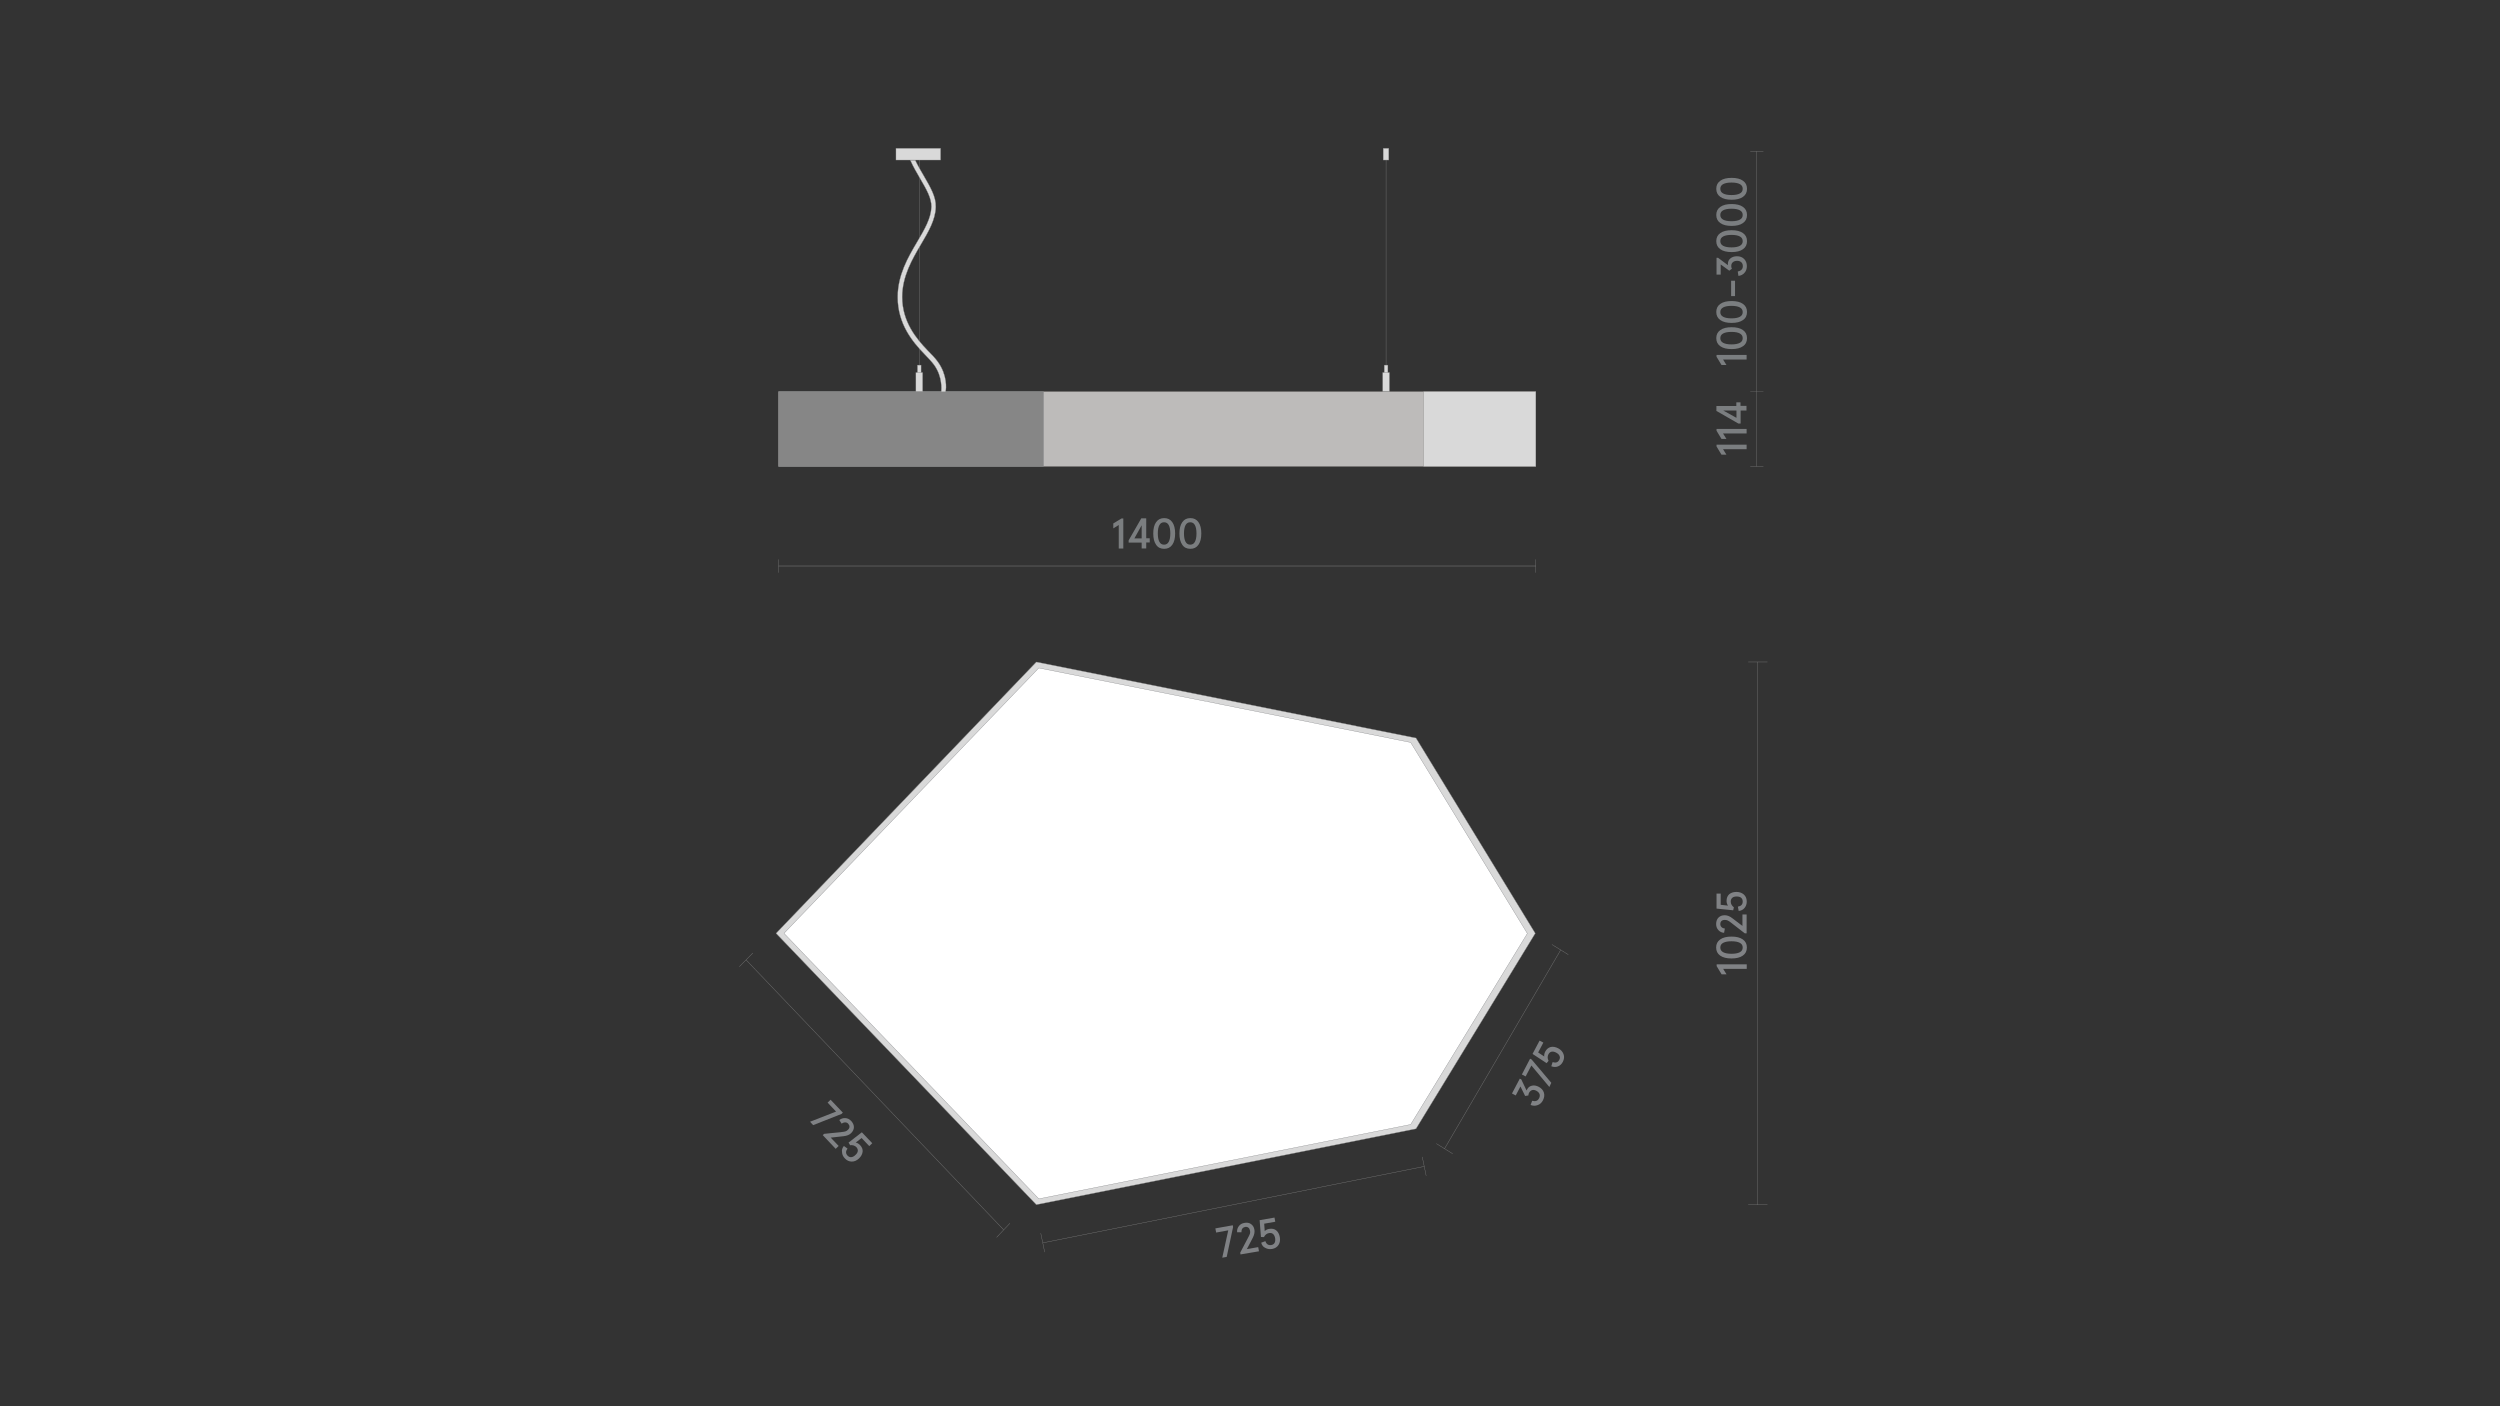<?xml version="1.0" encoding="utf-8"?>
<!-- Generator: Adobe Illustrator 25.2.3, SVG Export Plug-In . SVG Version: 6.00 Build 0)  -->
<svg version="1.1" id="Слой_1" xmlns="http://www.w3.org/2000/svg" xmlns:xlink="http://www.w3.org/1999/xlink" x="0px" y="0px"
	 viewBox="0 0 1920 1080" style="enable-background:new 0 0 1920 1080;" xml:space="preserve">
<rect x="0" y="0" width="1920" height="1080" fill="#333333" stroke="none"/>
<style type="text/css">
	.st0{fill:none;}
	.st1{fill:#1A1A1A;}
	.st2{fill:#D9D9D9;stroke:#868686;stroke-width:0.25;stroke-miterlimit:10;}
	.st3{fill:#BDBBBA;stroke:#928E8D;stroke-width:0.25;stroke-miterlimit:10;}
	.st4{fill:#868686;stroke:#808285;stroke-width:0.25;stroke-miterlimit:10;}
	.st5{fill:#FFFFFF;stroke:#808285;stroke-width:0.25;stroke-miterlimit:10;}
	.st6{fill:none;stroke:#808285;stroke-width:0.25;stroke-linejoin:bevel;stroke-miterlimit:10;}
	.st7{fill:#808285;}
	.st8{fill:none;stroke:#868686;stroke-width:0.25;stroke-miterlimit:10;}
	.st9{fill:none;stroke:#7B7E80;stroke-width:0.25;stroke-miterlimit:10;}
	.st10{clip-path:url(#SVGID_2_);}
	.st11{opacity:0.35;clip-path:url(#SVGID_4_);fill:url(#SVGID_5_);}
	.st12{fill:#D3D3D2;stroke:#808285;stroke-width:0.25;stroke-miterlimit:10;}
	.st13{fill:none;stroke:#868686;stroke-width:0.25;stroke-miterlimit:10;stroke-dasharray:3;}
	.st14{fill:#868586;}
	.st15{opacity:0.35;clip-path:url(#SVGID_7_);fill:url(#SVGID_8_);}
	.st16{clip-path:url(#SVGID_10_);}
	.st17{opacity:0.35;clip-path:url(#SVGID_12_);fill:url(#SVGID_13_);}
	.st18{clip-path:url(#SVGID_15_);}
	.st19{opacity:0.35;clip-path:url(#SVGID_17_);fill:url(#SVGID_18_);}
	.st20{clip-path:url(#SVGID_20_);}
	.st21{opacity:0.35;clip-path:url(#SVGID_22_);fill:url(#SVGID_23_);}
	.st22{clip-path:url(#SVGID_25_);}
	.st23{opacity:0.35;clip-path:url(#SVGID_27_);fill:url(#SVGID_28_);}
	.st24{fill:none;stroke:#868686;stroke-width:0.25;stroke-miterlimit:10;stroke-dasharray:2.992,2.992;}
	.st25{fill:none;stroke:#868686;stroke-width:0.25;stroke-miterlimit:10;stroke-dasharray:3.021,3.021;}
	.st26{fill:none;stroke:#868686;stroke-width:0.25;stroke-miterlimit:10;stroke-dasharray:3.033,3.033;}
	.st27{fill:none;stroke:#868686;stroke-width:0.25;stroke-miterlimit:10;stroke-dasharray:3.032,3.032;}
	.st28{fill:#7B7E80;}
	.st29{fill:none;stroke:#868686;stroke-width:0.25;stroke-linejoin:bevel;stroke-miterlimit:10;}
	.st30{fill:#D9D9D9;stroke:#868686;stroke-width:0.352;stroke-miterlimit:10;}
</style>
<rect class="st0" width="1920" height="1080"/>
<rect x="598" y="300.8" class="st3" width="581.4" height="57.4"/>
<rect x="1093.4" y="300.8" class="st2" width="86.1" height="57.4"/>
<rect x="598" y="300.8" class="st4" width="203.4" height="57.4"/>
<g>
	<g>
		<path class="st7" d="M938.7,965.9l4.6-21l-9.3,1.7l-0.6-3.2l13.4-2.4l0.2,1.4l-4.9,22.9L938.7,965.9z"/>
		<path class="st7" d="M952.7,963.4l-0.2-1.4l6.3-12c0.6-1.1,1-2,1.2-2.7c0.2-0.7,0.2-1.4,0-2.2c-0.2-1-0.6-1.8-1.3-2.3
			c-0.7-0.5-1.5-0.7-2.5-0.5c-0.9,0.2-1.6,0.6-2.1,1.3c-0.5,0.7-0.7,1.6-0.7,2.8l-3.3,0c-0.2-1.8,0.3-3.3,1.3-4.7
			c1-1.4,2.5-2.2,4.3-2.5c2-0.4,3.7-0.1,5.1,0.9c1.4,1,2.3,2.4,2.6,4.4c0.3,1.8-0.1,3.8-1.2,6l-4.6,8.8l8.7-1.5l0.6,3.2L952.7,963.4
			z"/>
		<path class="st7" d="M968.6,954.4l3.2-1.2c0.8,2.4,2.3,3.3,4.5,3c1.2-0.2,2.1-0.8,2.6-1.7c0.5-0.9,0.6-2.1,0.4-3.6
			c-0.3-1.5-0.8-2.5-1.6-3.2c-0.8-0.7-1.8-0.9-3.1-0.7c-1.7,0.3-3,1.3-3.9,3.1l-2.3-0.1l-1-12.9l11.4-2l0.6,3.2l-8.5,1.5l0.4,5.7
			c0.9-0.9,2-1.5,3.4-1.7c2.2-0.4,4,0,5.4,1.1c1.4,1.1,2.4,2.9,2.8,5.2c0.4,2.3,0.1,4.3-1,6c-1.1,1.7-2.7,2.7-4.9,3.1
			c-1.9,0.3-3.7,0.1-5.2-0.8C970.1,957.7,969.1,956.3,968.6,954.4z"/>
	</g>
</g>
<g>
	<g>
		<path class="st7" d="M622.1,861.5l20-7.8l-6.5-6.9l2.3-2.2l9.4,9.9l-1,1l-21.8,8.6L622.1,861.5z"/>
		<path class="st7" d="M631.9,871.8l1-1l13.5-1.4c1.3-0.1,2.2-0.3,2.9-0.5c0.7-0.2,1.3-0.6,1.9-1.2c0.8-0.7,1.2-1.5,1.2-2.3
			c0.1-0.8-0.3-1.6-1-2.4c-0.6-0.7-1.4-1-2.3-1c-0.9,0-1.8,0.3-2.7,1l-1.8-2.8c1.4-1.1,2.9-1.6,4.6-1.5c1.7,0.1,3.2,0.8,4.5,2.2
			c1.4,1.5,2.1,3.1,2.1,4.8c0,1.7-0.8,3.2-2.2,4.6c-1.3,1.3-3.2,2-5.7,2.3l-9.9,1.1l6.1,6.4l-2.3,2.2L631.9,871.8z"/>
		<path class="st7" d="M648.1,880.1l2.8,2c-1.5,2-1.5,3.8,0,5.4c0.9,0.9,1.8,1.3,2.9,1.2c1-0.1,2.1-0.6,3.2-1.7c1.1-1,1.7-2,1.8-3.1
			c0.1-1-0.3-2-1.1-2.9c-1.2-1.2-2.8-1.7-4.8-1.5l-1.2-2l10.2-7.9l8,8.4l-2.3,2.2l-5.9-6.2l-4.5,3.5c1.2,0.2,2.3,0.9,3.3,1.9
			c1.5,1.6,2.2,3.3,2,5.1c-0.2,1.8-1.1,3.6-2.8,5.2c-1.7,1.6-3.5,2.4-5.5,2.4c-2,0-3.8-0.8-5.3-2.4c-1.4-1.4-2.1-3-2.2-4.7
			C646.3,883.2,646.9,881.6,648.1,880.1z"/>
	</g>
</g>
<g>
	<g>
		<path class="st7" d="M1175.5,848.6l1.2-3.2c2.5,0.7,4.3,0.1,5.3-1.9c0.6-1.1,0.7-2.2,0.4-3.2c-0.4-1-1.1-1.8-2.3-2.5
			c-1.3-0.7-2.4-0.9-3.4-0.6c-1,0.3-1.8,1-2.4,2.1c-0.3,0.6-0.5,1.3-0.5,2l-2.5,0.4l-3.6-7.3l-3.6,6.9l-2.9-1.5l6-11.4l1.1,0.5
			l4.1,8.6c0.2-0.4,0.3-0.7,0.4-0.8c0.8-1.6,2-2.5,3.7-2.9s3.4-0.1,5.3,0.9c2,1.1,3.3,2.5,3.9,4.4c0.6,1.9,0.3,3.9-0.7,5.9
			c-0.9,1.8-2.3,3.1-4,3.7C1179.1,849.4,1177.4,849.4,1175.5,848.6z"/>
		<path class="st7" d="M1189.9,834.8l-13.8-16.5l-4.4,8.4l-2.9-1.5l6.3-12.1l1.2,0.6l15.1,17.9L1189.9,834.8z"/>
		<path class="st7" d="M1191.4,818.9l1-3.2c2.4,0.8,4.1,0.2,5.1-1.7c0.6-1.1,0.7-2.1,0.2-3.1c-0.4-1-1.3-1.8-2.6-2.5
			c-1.3-0.7-2.5-0.9-3.5-0.7c-1,0.2-1.8,0.9-2.4,2c-0.8,1.5-0.8,3.2,0.1,5l-1.5,1.8l-10.8-7.1l5.4-10.2l2.9,1.5l-4,7.6l4.7,3.1
			c-0.2-1.2,0.1-2.5,0.7-3.7c1-1.9,2.4-3.1,4.2-3.6c1.8-0.4,3.7-0.1,5.8,1c2.1,1.1,3.4,2.6,4.1,4.5c0.7,1.9,0.5,3.8-0.5,5.8
			c-0.9,1.8-2.2,3-3.8,3.6C1195,819.6,1193.2,819.6,1191.4,818.9z"/>
	</g>
</g>
<polyline class="st2" points="596,716.8 795.9,925.2 1087.5,866.9 1179.1,716.8 1087.5,566.8 795.9,508.4 596,716.8 "/>
<path class="st5" d="M602.1,716.8c65.2,68,130.4,135.9,195.7,203.9c95.2-19,190.4-38.1,285.6-57.1c29.9-48.9,59.8-97.8,89.6-146.7
	c-29.9-48.9-59.8-97.8-89.6-146.7C988.2,551,893,532,797.8,513C732.5,580.9,667.3,648.9,602.1,716.8"/>
<g>
	<line class="st2" x1="706" y1="288.9" x2="706" y2="122.9"/>
	<g>
		<path class="st2" d="M720.3,277.9c-2-2.8-4.8-5.7-7.8-8.7c-8.7-9-19.6-22.1-19.6-41.1c0-15.9,7.7-29,14.4-40.4
			c5.8-9.8,11.2-19,11.4-28.8c0.2-7.8-4.1-15-9-23.5c-2.3-3.9-4.7-8-6.8-12.4h-3.8c2.3,5.2,5.1,9.9,7.7,14.4
			c4.6,7.9,8.6,14.7,8.5,21.4c-0.2,8.8-5.4,17.6-10.9,26.9c-7,11.9-15,25.4-15,42.5c0,20.6,11.4,34.3,20.6,43.8
			c2.8,2.9,5.5,5.7,7.4,8.3c6.6,9.2,5.5,19.2,5.5,19.7l-0.1,0.9h0.9h1.8l0.7,0l0.1-0.7C726.7,298.6,727.7,288.1,720.3,277.9z"/>
		<polygon class="st2" points="721.7,113.9 699.6,113.9 696,113.9 688.8,113.9 688.1,113.9 688.1,114.3 688.1,122.5 688.1,122.9 
			688.8,122.9 699.3,122.9 703.1,122.9 721.7,122.9 722.4,122.9 722.4,122.5 722.4,114.3 722.4,113.9 		"/>
	</g>
	<rect x="704.6" y="280.4" class="st2" width="2.8" height="6"/>
	<rect x="703.4" y="286.1" class="st2" width="5.2" height="14.6"/>
</g>
<g>
	<line class="st2" x1="1064.5" y1="288.9" x2="1064.5" y2="122.9"/>
	<g>
		<polygon class="st2" points="1066.5,113.9 1063.8,113.9 1063.3,113.9 1062.4,113.9 1062.3,113.9 1062.3,114.3 1062.3,122.5 
			1062.3,122.9 1062.4,122.9 1063.7,122.9 1064.2,122.9 1066.5,122.9 1066.6,122.9 1066.6,122.5 1066.6,114.3 1066.6,113.9 		"/>
	</g>
	<rect x="1063.1" y="280.4" class="st2" width="2.8" height="6"/>
	<rect x="1061.9" y="286.1" class="st2" width="5.2" height="14.6"/>
</g>
<line class="st2" x1="1349.2" y1="358.2" x2="1349.2" y2="300.8"/>
<g>
	<g>
		<path class="st28" d="M1341.4,345h-18.1l2.6,4.2h-3.8l-3.8-6.3v-1.4h23.1V345z"/>
		<path class="st28" d="M1341.4,332.9h-18.1l2.6,4.2h-3.8l-3.8-6.3v-1.4h23.1V332.9z"/>
		<path class="st28" d="M1341.4,315.3h-4.6v10h-1.7l-16.9-9.7v-3.8h15.3V309h3.2v2.7h4.6V315.3z M1333.6,320.9v-5.6h-10.1
			L1333.6,320.9z"/>
	</g>
</g>
<line class="st29" x1="1354.3" y1="300.8" x2="1344.2" y2="300.8"/>
<line class="st2" x1="1349.2" y1="300.8" x2="1349.2" y2="116.3"/>
<g>
	<g>
		<path class="st28" d="M1341.4,276.1h-18.1l2.6,4.2h-3.8l-3.8-6.3v-1.4h23.1V276.1z"/>
		<path class="st28" d="M1338.6,265.9c-2.1,1.5-5,2.2-8.7,2.2s-6.6-0.7-8.7-2.2s-3.1-3.5-3.1-6.2c0-2.7,1-4.7,3.1-6.2
			c2.1-1.5,5-2.2,8.7-2.2s6.6,0.7,8.7,2.2c2.1,1.5,3.1,3.5,3.1,6.2C1341.7,262.4,1340.7,264.5,1338.6,265.9z M1336.2,256.1
			c-1.5-0.8-3.6-1.2-6.4-1.2s-4.9,0.4-6.4,1.2c-1.5,0.8-2.2,2-2.2,3.6s0.7,2.8,2.2,3.6c1.5,0.8,3.6,1.2,6.4,1.2s4.9-0.4,6.4-1.2
			c1.5-0.8,2.2-2,2.2-3.6S1337.7,257,1336.2,256.1z"/>
		<path class="st28" d="M1338.6,245.8c-2.1,1.5-5,2.2-8.7,2.2s-6.6-0.7-8.7-2.2s-3.1-3.5-3.1-6.2c0-2.7,1-4.7,3.1-6.2
			c2.1-1.5,5-2.2,8.7-2.2s6.6,0.7,8.7,2.2c2.1,1.5,3.1,3.5,3.1,6.2C1341.7,242.3,1340.7,244.4,1338.6,245.8z M1336.2,236.1
			c-1.5-0.8-3.6-1.2-6.4-1.2s-4.9,0.4-6.4,1.2c-1.5,0.8-2.2,2-2.2,3.6s0.7,2.8,2.2,3.6c1.5,0.8,3.6,1.2,6.4,1.2s4.9-0.4,6.4-1.2
			c1.5-0.8,2.2-2,2.2-3.6S1337.7,236.9,1336.2,236.1z"/>
		<path class="st28" d="M1332.5,227.4h-3v-11.8h3V227.4z"/>
		<path class="st28" d="M1335.1,211.9l-0.5-3.4c2.6-0.5,3.9-1.9,3.9-4.1c0-1.3-0.4-2.3-1.2-3c-0.8-0.7-1.8-1.1-3.2-1.1
			c-1.4,0-2.5,0.4-3.3,1.1c-0.8,0.7-1.2,1.7-1.2,3c0,0.7,0.2,1.4,0.5,2l-2,1.5l-6.6-4.8v7.8h-3.2v-12.9h1.2l7.6,5.7
			c0-0.5-0.1-0.8-0.1-0.9c0-1.8,0.6-3.2,1.9-4.3s3-1.7,5.1-1.7c2.3,0,4.1,0.7,5.5,2.1c1.4,1.4,2.1,3.3,2.1,5.5c0,2-0.6,3.8-1.8,5.1
			C1338.6,210.9,1337,211.7,1335.1,211.9z"/>
		<path class="st28" d="M1338.6,191.4c-2.1,1.5-5,2.2-8.7,2.2s-6.6-0.7-8.7-2.2s-3.1-3.5-3.1-6.2c0-2.7,1-4.7,3.1-6.2
			c2.1-1.5,5-2.2,8.7-2.2s6.6,0.7,8.7,2.2c2.1,1.5,3.1,3.5,3.1,6.2C1341.7,187.9,1340.7,189.9,1338.6,191.4z M1336.2,181.6
			c-1.5-0.8-3.6-1.2-6.4-1.2s-4.9,0.4-6.4,1.2c-1.5,0.8-2.2,2-2.2,3.6s0.7,2.8,2.2,3.6c1.5,0.8,3.6,1.2,6.4,1.2s4.9-0.4,6.4-1.2
			c1.5-0.8,2.2-2,2.2-3.6S1337.7,182.4,1336.2,181.6z"/>
		<path class="st28" d="M1338.6,171.3c-2.1,1.5-5,2.2-8.7,2.2s-6.6-0.7-8.7-2.2s-3.1-3.5-3.1-6.2c0-2.7,1-4.7,3.1-6.2
			c2.1-1.5,5-2.2,8.7-2.2s6.6,0.7,8.7,2.2c2.1,1.5,3.1,3.5,3.1,6.2C1341.7,167.8,1340.7,169.8,1338.6,171.3z M1336.2,161.5
			c-1.5-0.8-3.6-1.2-6.4-1.2s-4.9,0.4-6.4,1.2c-1.5,0.8-2.2,2-2.2,3.6s0.7,2.8,2.2,3.6c1.5,0.8,3.6,1.2,6.4,1.2s4.9-0.4,6.4-1.2
			c1.5-0.8,2.2-2,2.2-3.6S1337.7,162.3,1336.2,161.5z"/>
		<path class="st28" d="M1338.6,151.2c-2.1,1.5-5,2.2-8.7,2.2s-6.6-0.7-8.7-2.2s-3.1-3.5-3.1-6.2c0-2.7,1-4.7,3.1-6.2
			c2.1-1.5,5-2.2,8.7-2.2s6.6,0.7,8.7,2.2c2.1,1.5,3.1,3.5,3.1,6.2C1341.7,147.7,1340.7,149.7,1338.6,151.2z M1336.2,141.4
			c-1.5-0.8-3.6-1.2-6.4-1.2s-4.9,0.4-6.4,1.2c-1.5,0.8-2.2,2-2.2,3.6s0.7,2.8,2.2,3.6c1.5,0.8,3.6,1.2,6.4,1.2s4.9-0.4,6.4-1.2
			c1.5-0.8,2.2-2,2.2-3.6S1337.7,142.2,1336.2,141.4z"/>
	</g>
</g>
<line class="st29" x1="1354.3" y1="116.3" x2="1344.2" y2="116.3"/>
<line class="st29" x1="1354.3" y1="358.2" x2="1344.2" y2="358.2"/>
<line class="st30" x1="598" y1="434.7" x2="1179.5" y2="434.7"/>
<g>
	<g>
		<path class="st28" d="M859.2,421.3v-18.1l-4.2,2.6V402l6.3-3.8h1.4v23.1H859.2z"/>
		<path class="st28" d="M876.8,421.3v-4.6h-10V415l9.7-16.9h3.8v15.3h2.7v3.2h-2.7v4.6H876.8z M871.2,413.5h5.6v-10.1L871.2,413.5z"
			/>
		<path class="st28" d="M887.9,418.4c-1.5-2.1-2.2-5-2.2-8.7s0.7-6.6,2.2-8.7c1.5-2.1,3.5-3.1,6.2-3.1c2.7,0,4.7,1,6.2,3.1
			s2.2,5,2.2,8.7s-0.7,6.6-2.2,8.7s-3.5,3.1-6.2,3.1C891.4,421.5,889.3,420.5,887.9,418.4z M897.6,416.1c0.8-1.5,1.2-3.6,1.2-6.4
			s-0.4-4.9-1.2-6.4c-0.8-1.5-2-2.2-3.6-2.2s-2.8,0.7-3.6,2.2c-0.8,1.5-1.2,3.6-1.2,6.4s0.4,4.9,1.2,6.4c0.8,1.5,2,2.2,3.6,2.2
			S896.8,417.6,897.6,416.1z"/>
		<path class="st28" d="M908,418.4c-1.5-2.1-2.2-5-2.2-8.7s0.7-6.6,2.2-8.7c1.5-2.1,3.5-3.1,6.2-3.1c2.7,0,4.7,1,6.2,3.1
			s2.2,5,2.2,8.7s-0.7,6.6-2.2,8.7s-3.5,3.1-6.2,3.1C911.5,421.5,909.4,420.5,908,418.4z M917.7,416.1c0.8-1.5,1.2-3.6,1.2-6.4
			s-0.4-4.9-1.2-6.4c-0.8-1.5-2-2.2-3.6-2.2s-2.8,0.7-3.6,2.2c-0.8,1.5-1.2,3.6-1.2,6.4s0.4,4.9,1.2,6.4c0.8,1.5,2,2.2,3.6,2.2
			S916.9,417.6,917.7,416.1z"/>
	</g>
</g>
<line class="st29" x1="1179.5" y1="439.8" x2="1179.5" y2="429.6"/>
<line class="st29" x1="598" y1="439.8" x2="598" y2="429.6"/>
<line class="st8" x1="573" y1="737.2" x2="770.8" y2="944.5"/>
<line class="st8" x1="567.8" y1="742.4" x2="578.2" y2="731.9"/>
<line class="st8" x1="765.4" y1="950.3" x2="775.6" y2="939.5"/>
<line class="st8" x1="1350" y1="925.3" x2="1350" y2="508.4"/>
<g>
	<g>
		<path class="st7" d="M1341.4,744.1h-18l2.6,4.2h-3.8l-3.8-6.3v-1.4h23.1V744.1z"/>
		<path class="st7" d="M1338.5,733.9c-2.1,1.5-5,2.2-8.7,2.2c-3.7,0-6.6-0.7-8.7-2.2c-2.1-1.5-3.1-3.5-3.1-6.2c0-2.7,1-4.7,3.1-6.2
			s5-2.2,8.7-2.2c3.7,0,6.6,0.7,8.7,2.2s3.1,3.5,3.1,6.2C1341.6,730.4,1340.6,732.4,1338.5,733.9z M1336.2,724.1
			c-1.5-0.8-3.6-1.2-6.4-1.2s-4.9,0.4-6.4,1.2c-1.5,0.8-2.2,2-2.2,3.6s0.7,2.8,2.2,3.6c1.5,0.8,3.6,1.2,6.4,1.2s4.9-0.4,6.4-1.2
			c1.5-0.8,2.2-2,2.2-3.6S1337.7,724.9,1336.2,724.1z"/>
		<path class="st7" d="M1341.4,716.8h-1.4l-10.7-8.3c-1-0.8-1.8-1.3-2.5-1.6c-0.6-0.3-1.4-0.4-2.2-0.4c-1.1,0-1.9,0.3-2.5,0.8
			c-0.6,0.6-0.9,1.4-0.9,2.4c0,0.9,0.3,1.7,0.9,2.3c0.6,0.6,1.5,1,2.6,1.1l-0.6,3.3c-1.8-0.1-3.2-0.8-4.4-2.1
			c-1.2-1.3-1.7-2.8-1.7-4.7c0-2,0.6-3.7,1.8-4.9c1.2-1.2,2.8-1.8,4.8-1.8c1.8,0,3.8,0.7,5.7,2.2l7.9,6v-8.8h3.2V716.8z"/>
		<path class="st7" d="M1335.3,699.6l-0.6-3.3c2.5-0.4,3.7-1.7,3.7-3.9c0-1.3-0.4-2.2-1.2-2.9c-0.8-0.7-2-1-3.4-1
			c-1.5,0-2.6,0.3-3.4,1c-0.8,0.7-1.2,1.7-1.2,2.9c0,1.7,0.8,3.2,2.4,4.4l-0.5,2.3l-12.8-1.3v-11.5h3.2v8.6l5.6,0.6
			c-0.7-1-1.1-2.2-1.1-3.6c0-2.2,0.7-3.9,2-5.1c1.4-1.2,3.2-1.8,5.6-1.8c2.3,0,4.2,0.7,5.7,2c1.5,1.4,2.2,3.2,2.2,5.4
			c0,2-0.6,3.6-1.7,4.9C1338.8,698.6,1337.3,699.4,1335.3,699.6z"/>
	</g>
</g>
<line class="st8" x1="1357.4" y1="925.3" x2="1342.6" y2="925.3"/>
<line class="st8" x1="1357.4" y1="508.4" x2="1342.6" y2="508.4"/>
<line class="st8" x1="801" y1="954.5" x2="1093.8" y2="895.8"/>
<line class="st8" x1="1198.6" y1="729.6" x2="1109.4" y2="882.2"/>
<line class="st8" x1="802.3" y1="961.6" x2="799.3" y2="947.1"/>
<line class="st8" x1="1095.3" y1="903" x2="1092.3" y2="888.5"/>
<line class="st8" x1="1115.7" y1="886.1" x2="1103.1" y2="878.3"/>
<line class="st8" x1="1204.5" y1="733.2" x2="1191.9" y2="725.4"/>
</svg>
